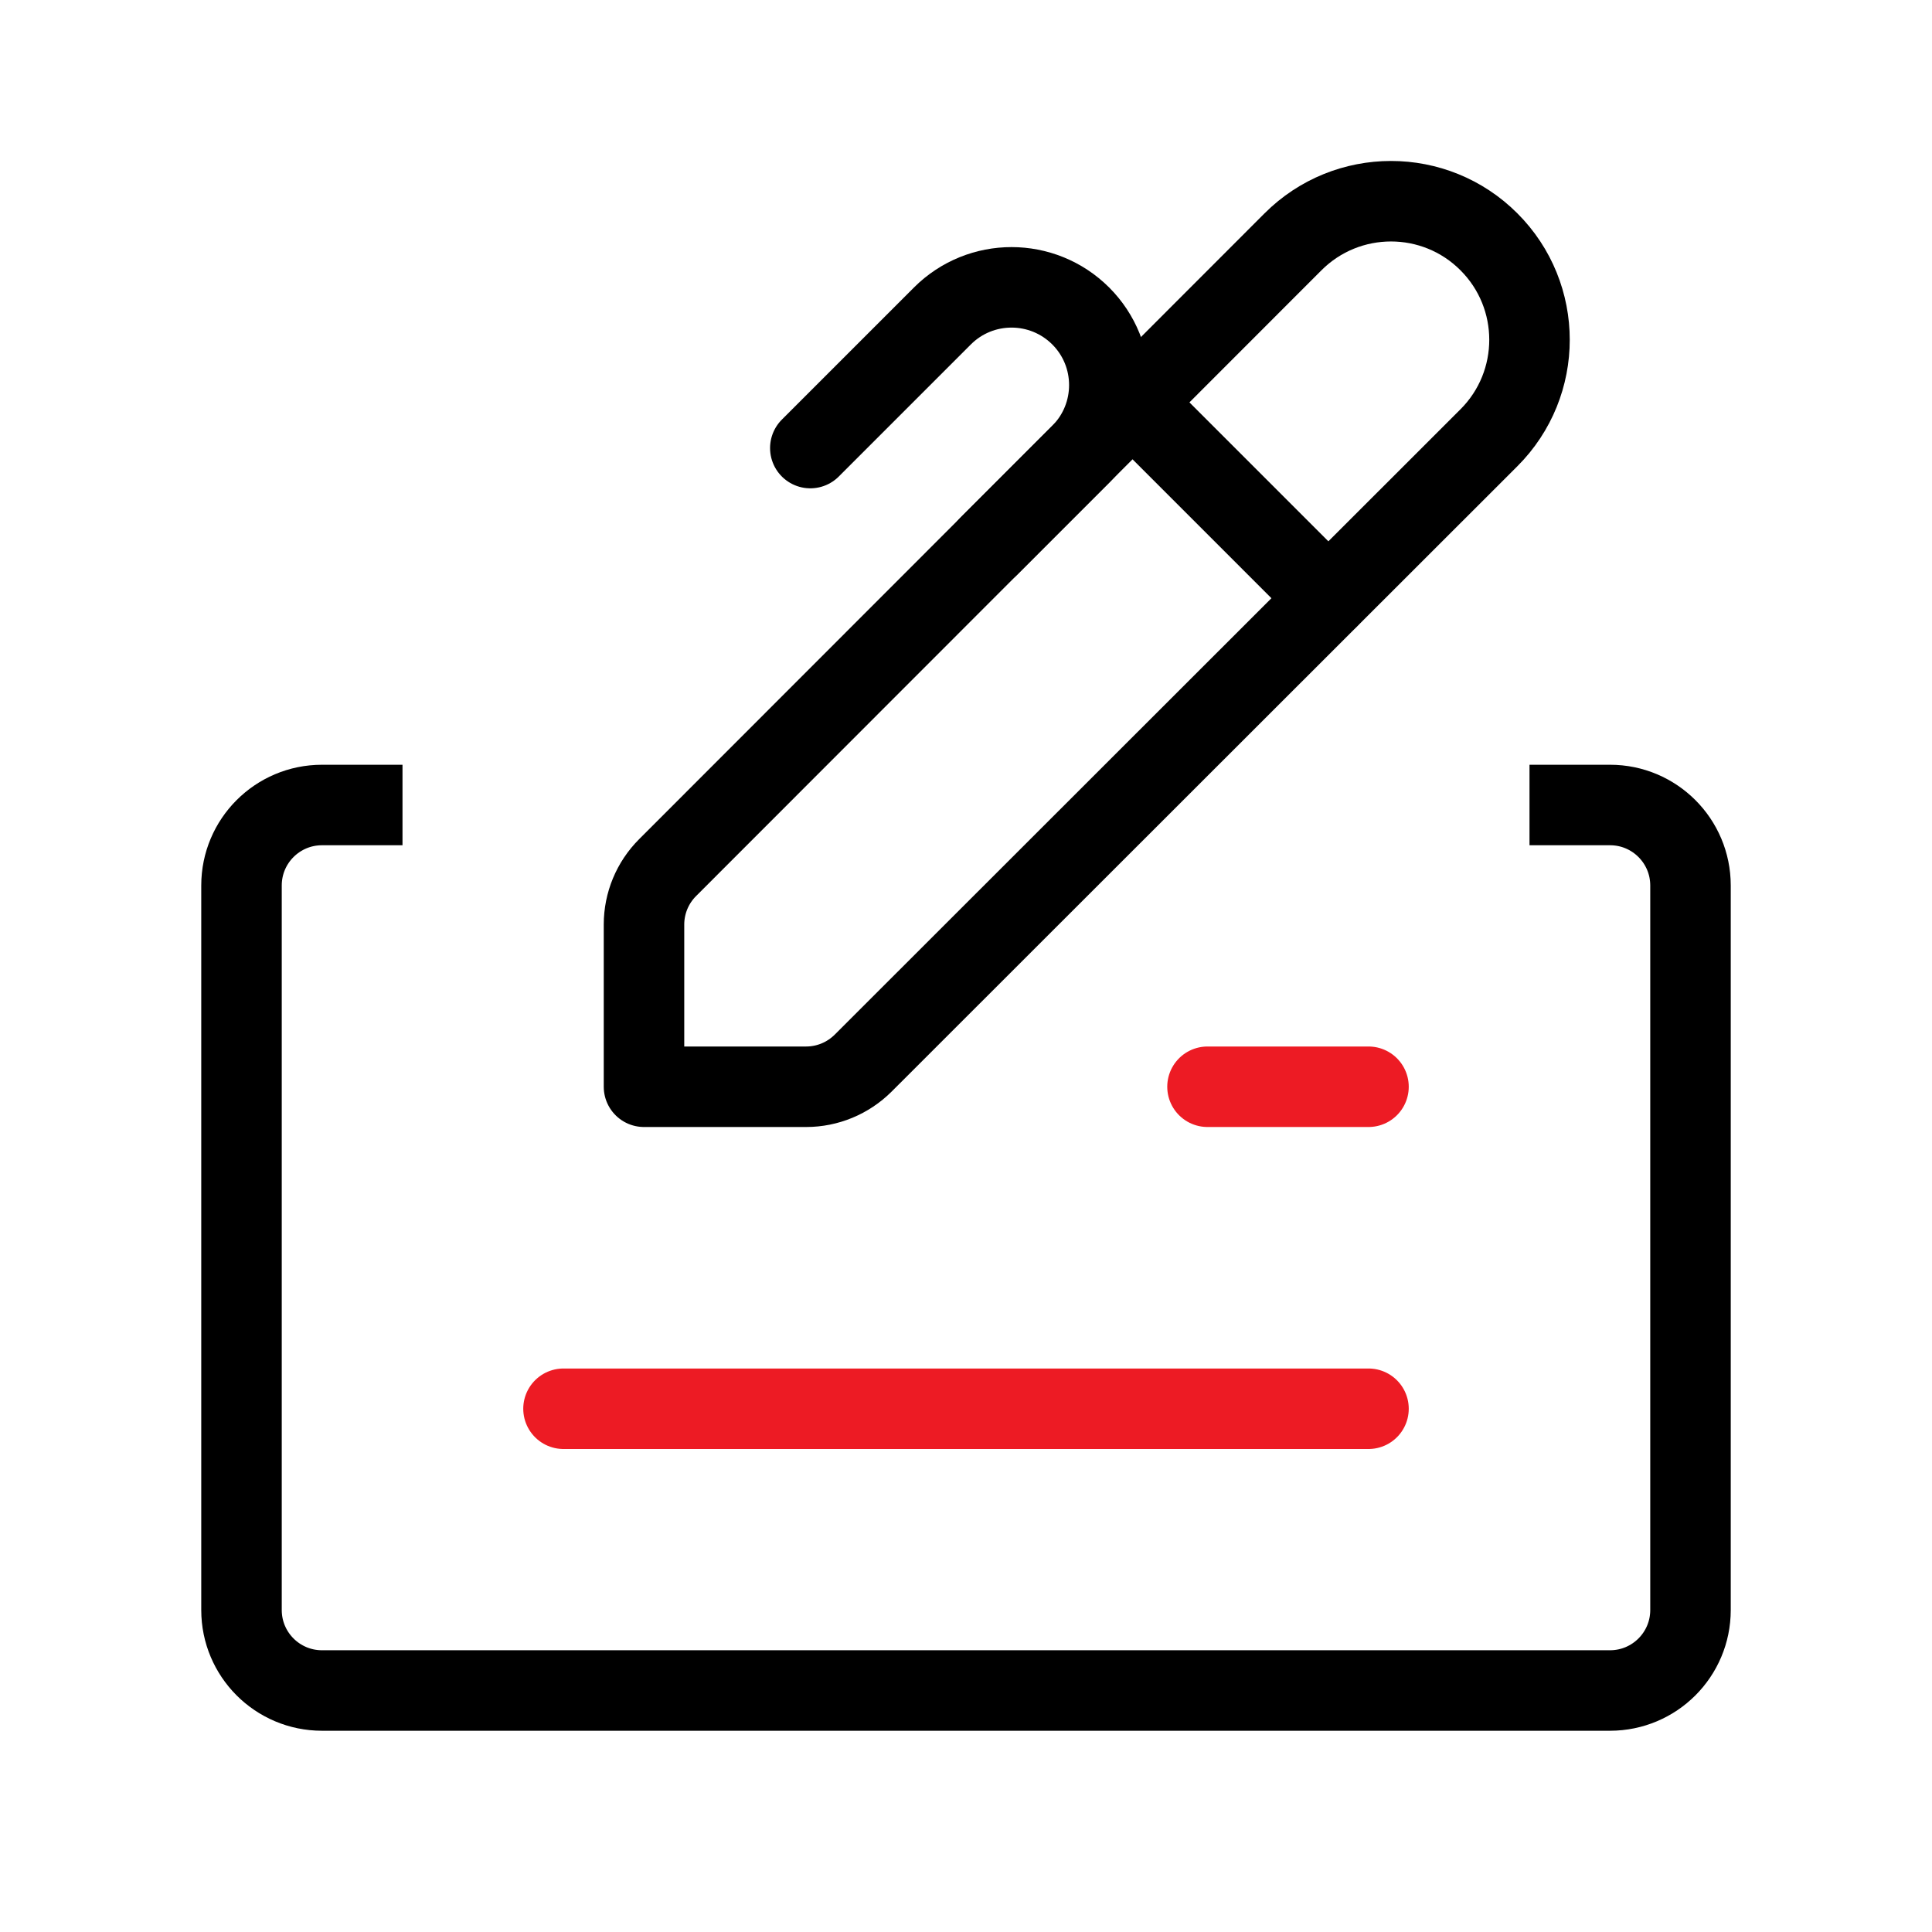 <svg width="48" height="48" viewBox="0 0 48 48" fill="none" xmlns="http://www.w3.org/2000/svg">
<path fill-rule="evenodd" clip-rule="evenodd" d="M32.124 6.008C33.468 4.664 35.648 4.662 36.992 6.008V6.008C38.336 7.352 38.336 9.532 36.992 10.876L21.444 26.414C21.068 26.788 20.56 27 20.03 27H16V22.97C16 22.44 16.21 21.932 16.586 21.556L32.124 6.008V6.008Z" stroke="black" stroke-width="2" stroke-linecap="round" stroke-linejoin="round"/>
<path d="M30 27H34" stroke="#ED1B24" stroke-width="2" stroke-linecap="round" stroke-linejoin="round"/>
<path d="M14 35H34" stroke="#ED1B24" stroke-width="2" stroke-linecap="round" stroke-linejoin="round"/>
<path d="M28.14 10L33 14.86" stroke="black" stroke-width="2" stroke-linecap="round" stroke-linejoin="round"/>
<path d="M20.132 11.132L23.414 7.85C24.362 6.902 25.9 6.902 26.85 7.85V7.85C27.798 8.798 27.798 10.336 26.85 11.286L24.568 13.568" stroke="black" stroke-width="2" stroke-linecap="round" stroke-linejoin="round"/>
<path d="M38 20C38.775 20 39.444 20 40.001 20C41.105 20 42 20.895 42 22V40C42 41.105 41.105 42 40 42H8C6.895 42 6 41.105 6 40V22C6 20.895 6.895 20 8 20H10" stroke="black" stroke-width="2"/>
</svg>
